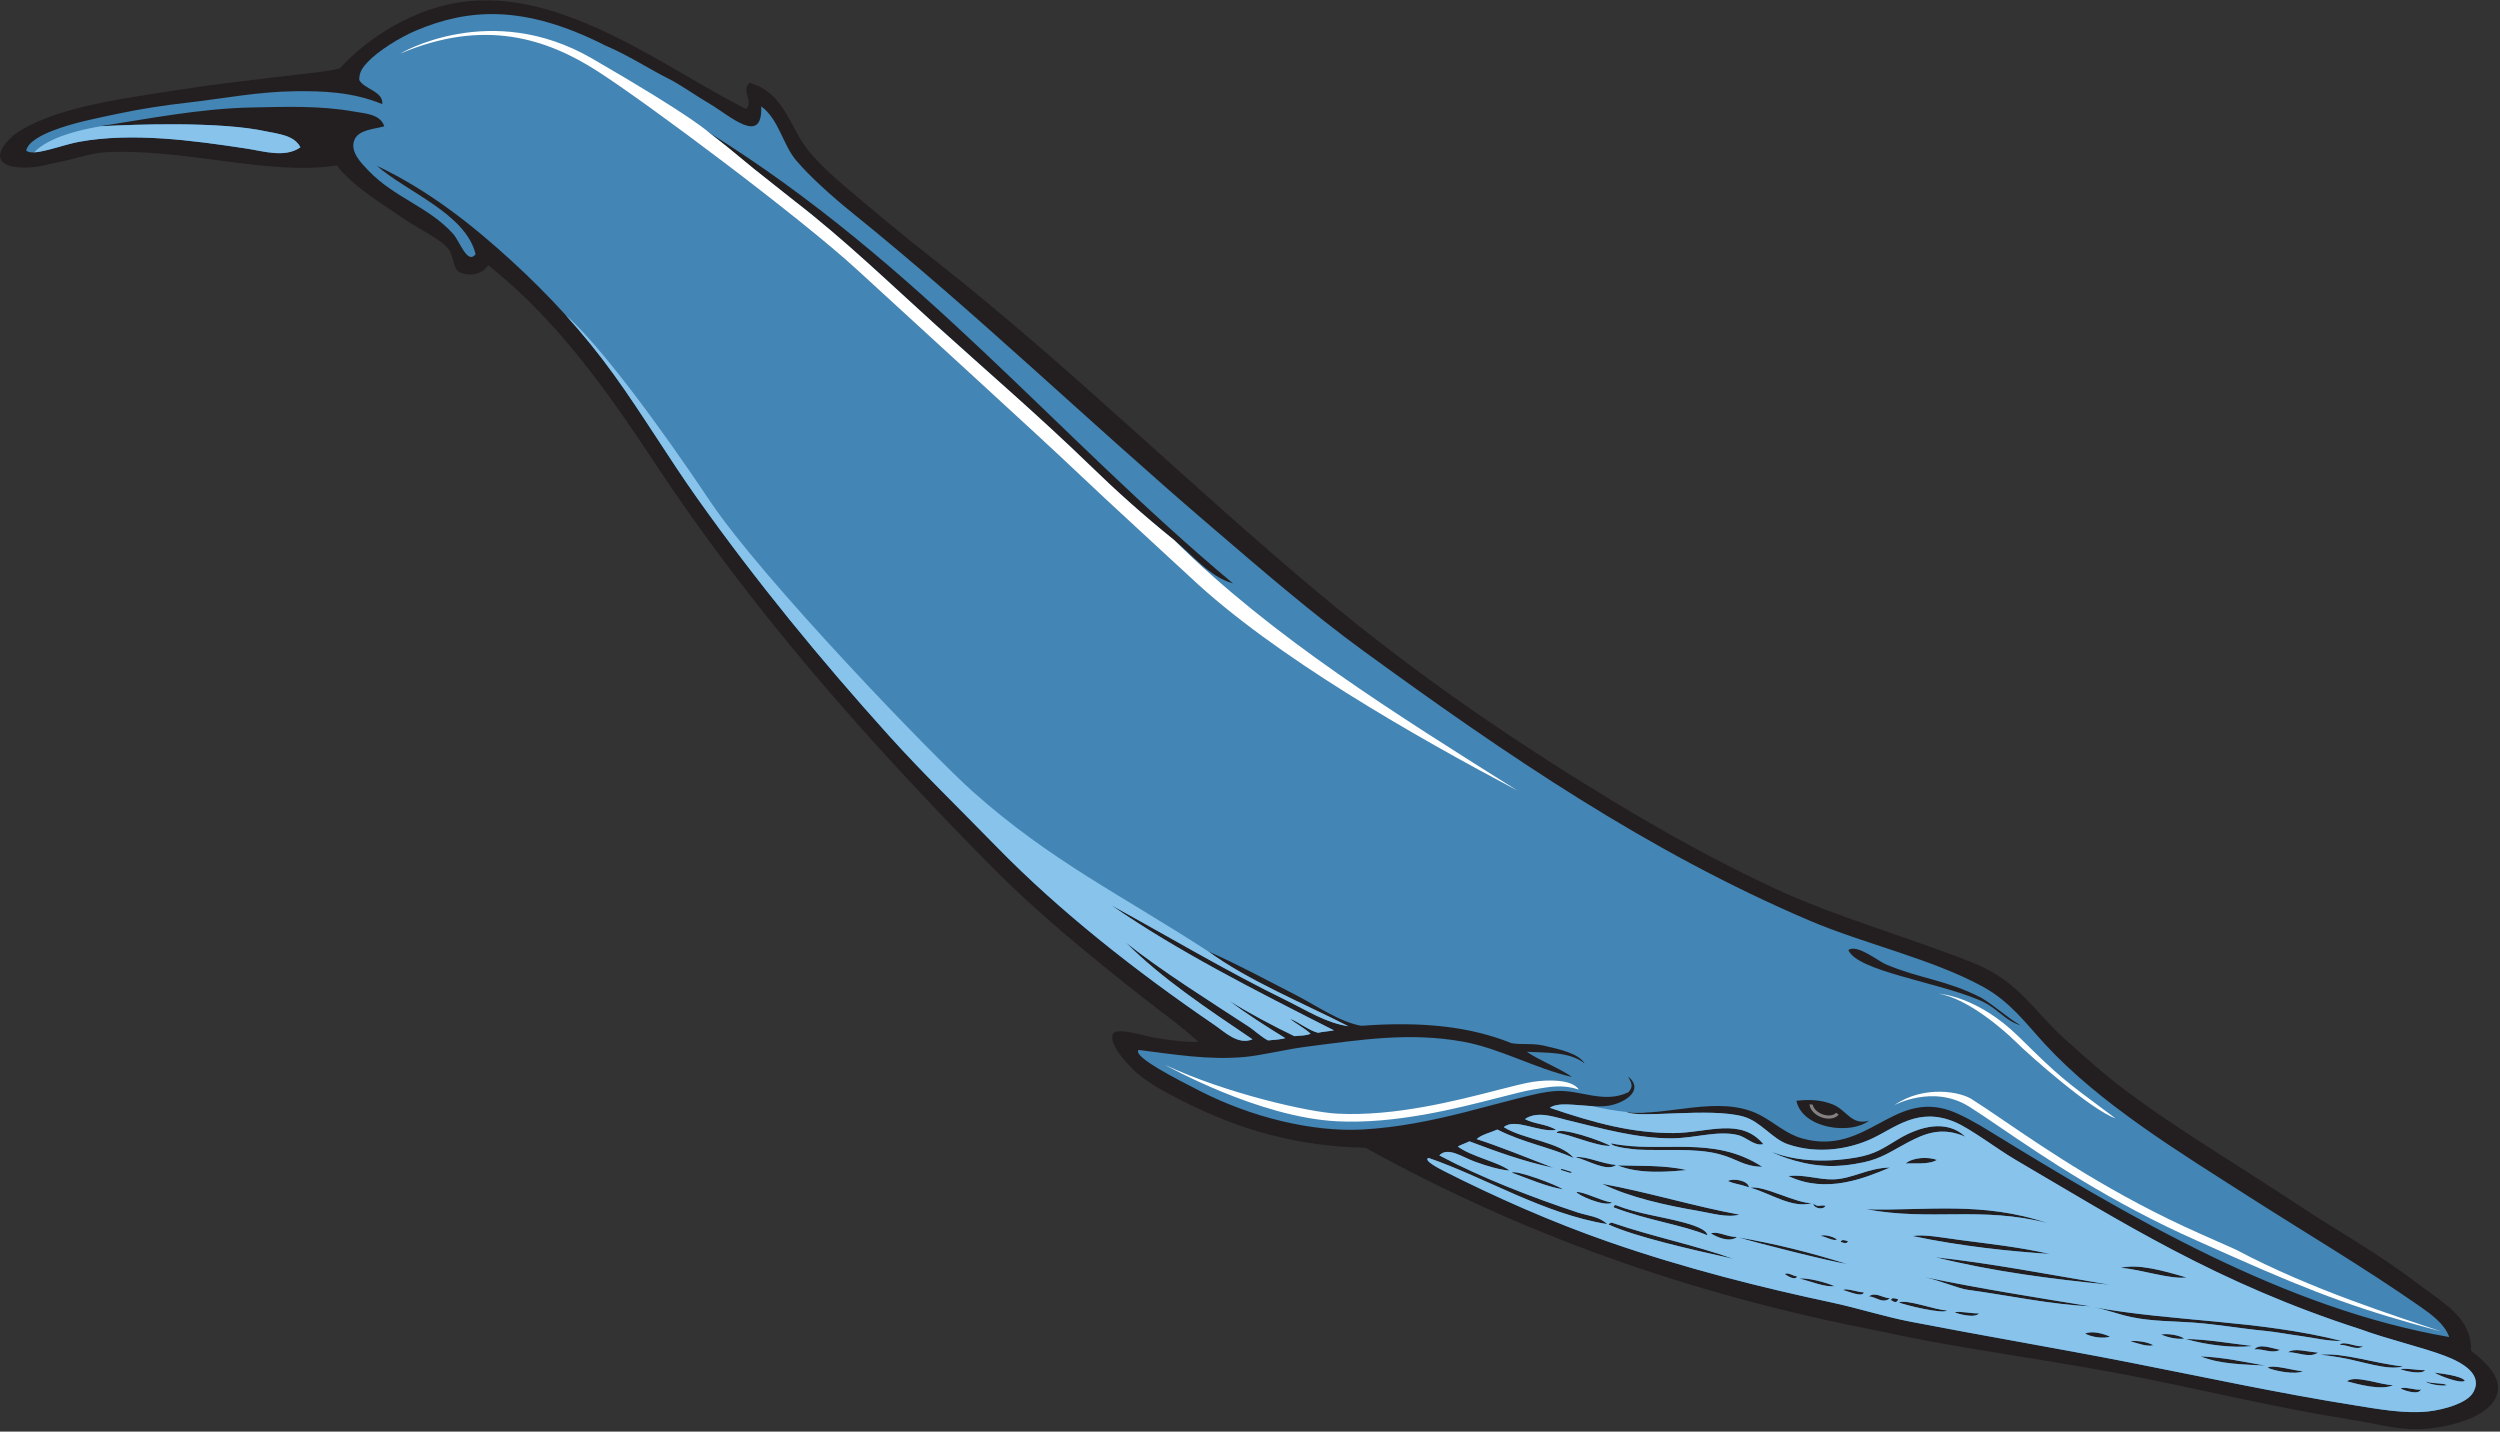 <?xml version="1.0" encoding="UTF-8" standalone="no"?>
<svg
   xmlns:dc="http://purl.org/dc/elements/1.1/"
   xmlns:cc="http://creativecommons.org/ns#"
   xmlns:rdf="http://www.w3.org/1999/02/22-rdf-syntax-ns#"
   xmlns:svg="http://www.w3.org/2000/svg"
   xmlns="http://www.w3.org/2000/svg"
   viewBox="0 0 780 446.667"
   height="446.667"
   width="780"
   xml:space="preserve"
   id="svg2"
   version="1.1"><rect x="0" y="0" width="780" height="446.667" fill="#333333" stroke="none"/><defs
     id="defs6" /><g
     transform="matrix(1.333,0,0,-1.333,0,446.667)"
     id="g10"><g
       transform="scale(0.1)"
       id="g12"><path
         id="path14"
         style="fill:#231f20;fill-opacity:1;fill-rule:nonzero;stroke:none"
         d="m 1746.22,3095.61 c 18.69,17.51 -12.87,42.53 8.23,61.49 81.57,-22.82 93.79,-104.2 137.76,-158.85 35.99,-44.73 92.71,-89.88 145.13,-134.13 50.63,-42.75 104.9,-86.48 157.17,-127.62 309.65,-243.73 594.56,-526.02 898.56,-779.36 215.95,-179.98 435.04,-331.22 675.56,-477.3 124.83,-75.82 250.85,-146.12 388.4,-210 138.62,-64.37 307.19,-111.66 460.84,-172.53 108.63,-43.03 144.65,-116.673 217.91,-181.216 38.48,-33.887 77.85,-70.059 120.68,-103.274 125.45,-97.273 277.91,-186.109 418.18,-279.449 92.52,-61.555 189.81,-114.848 281.47,-184.855 63.95,-48.848 129.39,-81.739 127.56,-159.18 31.82,-24.785 68.99,-57.969 62.27,-95.957 C 5834.9,31.023 5718.39,5.969 5654.88,5.605 5605.82,5.32 5552.01,20.559 5496.95,29.109 c -154.94,24.074 -322.87,64.191 -479.63,95.825 -214.02,43.191 -417.18,65.933 -619.92,110.718 -448.01,86.672 -840.33,229.036 -1201.6,428.789 -157.19,3.157 -294.24,40.383 -434.25,112.602 -26.95,13.895 -64.86,32.891 -96.81,59.141 -17.98,14.773 -73.27,70.586 -59.24,95.64 12.63,14.926 72.68,-6.324 101.41,-10.613 42.43,-6.328 67.29,-9.844 98.26,-9.082 -40.63,37.539 -85.49,68.703 -127.77,102.021 -128.29,101.1 -250.61,200.94 -361.1,312.91 -291.24,295.17 -558.73,599.99 -781.12,936.21 -110.96,167.73 -227.58,335.91 -392.58,467.01 -13.94,-23.29 -44.78,-26.16 -65.76,-17.42 -16.71,6.96 -15,39.9 -27.29,55.25 -18.99,23.73 -66.245,44.7 -106.405,72.1 -60.34,41.17 -118.372,76.06 -155,123.61 -151.411,-26.02 -361.016,41.1 -542.852,30.53 -37.125,-2.16 -76.305,-18.28 -125.691,-26.49 -71.184,-21.32 -171.579,-9.44 -87.856,66.57 88.395,64.79 252.645,85.27 388.445,106.36 90.063,13.98 178.914,24.03 276.434,35.41 32.277,3.76 71.641,7.57 98.633,14.51 70.949,77.71 176.437,139.08 281.672,154.86 239,35.81 478.44,-154.13 669.29,-249.96 v 0" /><path
         id="path16"
         style="fill:#4385b4;fill-opacity:1;fill-rule:nonzero;stroke:none"
         d="m 3679.29,829.98 c -20.43,16.282 -80.45,40.989 -105.46,58.977 40.44,-2.375 101.8,0.984 135.06,-27.414 -13.42,23.586 -59,33.547 -95.22,41.848 -26.55,6.074 -51.6,1.785 -75.7,5.73 -94.97,38.281 -206.38,51.633 -351.33,40.762 -49.99,8.137 -104.71,47.012 -156.45,73.557 -71.11,36.46 -133.55,70.36 -202.23,100.65 92.08,-67.67 223.77,-122.09 328.09,-175.195 -51.69,7.453 -97.96,37.304 -143.76,59.675 -140.77,68.81 -273.36,148.1 -411.28,223.55 151.78,-105.6 334.27,-198.24 521.13,-292.89 -12.8,-2.406 -25.72,-3.066 -37.08,-5.656 -21.95,5.176 -47.36,26.555 -65.29,32.383 8.77,-8.211 35.92,-23.008 47.83,-34.719 -13.36,-5.215 -23.93,-3.902 -38,-5.586 -48.21,23.176 -107.28,54.407 -152,82.678 37.25,-29.119 88.1,-61.103 130.68,-87.346 -9.33,-3.14 -25.71,-3.777 -40.22,-5.359 -14.7,7.219 -33.49,24.641 -44.63,31.926 -91.73,60.009 -202.65,129.299 -287.98,196.889 83.34,-83.7 190.3,-154.643 296.07,-226.217 -34.04,-13.926 -64.78,17.187 -87.8,32.89 -185.34,126.437 -364.67,267.727 -511.42,418.297 -85.53,87.77 -172.18,171.37 -252.26,260.29 -160.38,178.07 -310.12,360.71 -447.41,554.03 -67.52,95.09 -127.25,195.22 -196.08,290.67 -69.71,96.69 -149.54,184.01 -240.21,266.79 -90.77,82.88 -191.32,163.2 -314.274,221.56 70.469,-61.53 208.134,-112.11 231.144,-206.88 -19.24,-25.34 -36.96,30.15 -52.45,47.39 -57.21,63.69 -137.553,84.49 -198.756,148.65 -14.801,15.5 -43.164,43.03 -32.879,70.36 9.484,25.21 45.059,25.76 70.379,32.87 -9.172,29.02 -46.203,30.09 -70.5,34.49 -80.816,14.63 -164.016,10.97 -236.043,9.76 -124.074,-2.07 -250.145,-27.43 -359.824,-44.2 81.531,4.48 281.937,11.91 390.203,-11.97 25.539,-5.63 65.59,-8.34 79.773,-37.24 -36.277,-25.2 -85.664,-9.09 -125.422,-3 -127.503,19.51 -269.144,38.38 -392.375,15.98 -41.996,-7.64 -110.738,-35.94 -123.847,-20.31 4.223,20.2 36.137,36.19 60.777,45.83 47.895,18.77 101.387,29.06 156.863,40.75 51.661,10.9 104.629,19.09 162.454,25.63 79.632,9 162.378,25.53 250.191,26.41 60.781,0.59 132.875,-0.97 203.019,-30.23 3.114,30.21 -41.8,34.44 -53.851,56.44 -0.567,19.05 9.25,30.81 19.078,41.43 25.055,27.09 77.012,58.87 112.934,74.05 122.256,51.66 252.356,62.6 444.006,-34.73 52.59,-22.16 105.6,-56.61 148.43,-77.9 26.58,-13.2 60.02,-37.35 96.8,-59.13 47.18,-27.95 123.26,-98.61 119.57,-5.35 40.56,-29.32 50.72,-89.12 80.55,-124.97 32.48,-39.09 88.48,-88.63 131.51,-123.33 290.79,-234.55 556.6,-492.09 841.02,-735.3 115.43,-98.75 234.07,-201.87 357.34,-291.61 330.61,-240.63 664.47,-469.24 1043.79,-630.8 127.6,-54.36 286.28,-89.47 404.98,-154.36 63.88,-34.93 99.79,-84.847 145.13,-134.125 129.73,-140.968 316.32,-254.023 478.88,-358.117 134.99,-86.425 268.98,-165.312 401.15,-257.539 25.16,-17.558 56.18,-40.234 66.55,-70.32 -383.79,65.957 -748.03,280.43 -1075.42,481.504 -28.37,17.898 -67.77,39.656 -92.69,48.367 -134.96,47.188 -195.64,-106.707 -345.89,-65.187 -38.62,10.675 -66.1,38.019 -100.23,55.5 -94.95,48.632 -218.91,-5.711 -311.99,6.777 29.59,-16.238 195.22,11.281 274.54,-11.074 40.27,-11.512 67.11,-52.032 103.42,-64.551 73.73,-25.418 147.82,-9.492 195.53,12.402 56.01,25.715 109.45,76.348 196.72,38.977 36.26,-15.531 100.37,-64.114 138.35,-86.367 251.17,-147.168 473.66,-289.829 810.95,-398.489 63.91,-23.547 142.59,-41.386 196.9,-62.05 40.05,-15.247 91.23,-43.497 65.03,-86.7 -14.32,-23.613 -66.02,-38.816 -103.72,-43.125 -54.51,-6.219 -119.37,5.703 -170.86,13.906 -181.83,28.965 -357.28,67.136 -531.86,101.29 -168,32.863 -336.3,61.191 -510.23,94.851 -62.04,12.016 -122.03,31.645 -185.13,45.078 -158.13,33.664 -342.24,79.301 -522.97,142.407 -130.66,45.613 -261.94,103.543 -381.83,164.285 -13.66,6.914 -50.84,26.218 -37.74,31.433 131.97,-45.293 269.92,-131.148 418.27,-154.949 -18.59,18.34 -44.21,19.133 -69.26,27.375 -104.57,34.41 -226.58,81.707 -323.69,133.484 19.98,20.801 53.07,-3.613 83.12,-14.675 32.58,-11.985 61.73,-19.575 81.29,-20.864 -25.47,20.071 -88.93,32.387 -121.2,56.321 9.6,5.031 20.46,8.476 27.16,12.097 67.11,-25.152 123.86,-46.172 196.9,-62.047 -62.67,24.11 -126.58,50.262 -179.75,67.301 10.48,10.395 36.15,16.567 48.3,22.364 61.3,-31.25 124.18,-41.481 178.68,-66.715 -29.65,37.547 -117.85,43.433 -163.55,72.3 26.23,22.61 82.79,-13.503 122.65,-6.265 -22.48,13.765 -52.65,13.64 -73.26,25.203 29.33,19.812 67.71,5.137 97.01,-1.992 83.29,-20.235 165.51,-43.367 246.3,-43.113 55.38,0.171 105.89,18.769 153.84,8.003 22.17,-4.976 40.08,-27.261 60.89,-21.519 -52.86,63.758 -131.79,25.918 -211.05,25.879 -96.4,-0.051 -183.53,23.347 -288.65,59.097 24.25,17.661 85.8,-0.484 132.54,4.258 36.8,3.742 91.92,34.739 50.84,68.989 7.97,-16.321 12.67,-22.297 0.96,-36.563 -57.3,-28.098 -111.89,5.828 -169.27,2.586 -28.95,-1.641 -60.34,-9.949 -89.25,-17.156 -41.04,-10.207 -76.66,-20.293 -120.43,-31.418 -80.34,-20.41 -161,-37.078 -244.6,-41.531 -116.41,-6.192 -258.65,28.347 -379.93,90.25 -53.15,27.121 -158.2,80.414 -143.43,96.019 81.12,-10.117 163.93,-24.211 247.49,-16.543 41.58,3.816 95.94,17.731 145.15,24.051 129.1,16.562 241.8,34.348 366.99,11.789 85.4,-15.395 167.26,-62.016 254.71,-82.649 z m -1914.28,2125.4 c 31.94,-24.87 64.01,-51.34 95.28,-75.52 116.85,-90.27 221.61,-191.72 330.78,-290.42 119.13,-107.71 245.11,-216.24 357.41,-325.28 66.16,-64.23 127.07,-118.72 199.58,-177.27 44.2,-35.69 81.24,-84.99 137.97,-101.7 -416.17,347.95 -734.21,748.97 -1226.83,1055.58 21.8,-15.3 99.25,-80.28 105.81,-85.39 z M 3009.52,970.652 c -15.34,4.739 -26.31,22.973 -43.54,18.071 13.58,-5.696 30.58,-20.664 43.54,-18.071 z m 648.62,-403.609 c -11.45,9.488 -112.05,47.066 -119.63,39.012 42.7,-15.516 80.49,-32.254 119.63,-39.012 z m 111.04,101.531 c -12.65,9.5 -122.83,48.203 -125.49,30.664 29.65,-2.468 89.96,-31.047 125.49,-30.664 z m -91.96,-60.097 c -6.03,1.105 -29.92,11.179 -22.56,3.359 6.03,-1.121 29.92,-11.191 22.56,-3.359 z m 105.63,15.625 c -34.53,2.961 -68.99,21.179 -95.51,18.371 30.8,-7.785 73.57,-34.973 95.51,-18.371 z m -9.42,-88.055 c -27.68,4.441 -65.23,25.547 -83.46,24.871 -0.07,-6.035 66.36,-36.172 83.46,-24.871 z m 59.68,124.082 c 53,-3.34 134.15,4.48 190.85,-10.676 44.91,-11.992 55.47,-28.457 100.88,-29.668 -116.23,75.754 -233.93,30.352 -353.82,54.961 0.11,-9.336 56.53,-14.266 62.09,-14.617 z m 139.93,-143.188 c 34.23,-5.836 69.8,-16.914 98.25,-9.089 -104.58,19.191 -217.34,53.503 -321.73,72.324 64.21,-31.992 152.45,-51.133 223.48,-63.235 z m -25.51,95.11 c -48.59,12.336 -118.3,9.551 -161.59,11.133 52.6,-21.883 123.97,-14.368 161.59,-11.133 z m 109.74,-207.715 c -88.46,31.887 -189.27,51.875 -284.38,84.746 -3.66,0.383 -5.83,-1.992 -8.01,-4.336 63.08,-28.816 190.25,-57.695 292.39,-80.41 z m -60.96,55.184 c -1.04,15.414 -42.87,26.535 -55.05,29.875 -51.57,14.082 -107.81,20.363 -159.47,40.793 -2.63,0.039 -4.38,-1.516 -4.94,-5.254 78.38,-30.391 161.93,-40.95 219.46,-65.414 z m 69.51,-3.883 c -24.04,-0.481 -44.32,14.629 -61.48,8.23 13.43,-7.89 42.95,-22.519 61.48,-8.23 z m 27.91,116.199 c -2.23,16.516 -37.87,21.711 -49.45,14.746 18.21,-8.074 20.86,-5.227 49.45,-14.746 z m 147.12,-37.109 c -37.93,-0.164 -113.08,42.293 -144.03,36.191 49.82,-14.148 97.42,-49.031 144.03,-36.191 z m 82.13,-142.278 c -88.94,27.649 -165.62,46.781 -254.06,62.258 46.33,-14.277 224.23,-58.621 254.06,-62.258 z m -53.66,229.817 c 31.47,-2.286 65.84,2.304 93.19,8.203 41.69,8.996 65.5,26.711 102.37,46.152 40.08,21.113 79.85,37.922 135.29,13.535 -44.38,42.305 -108.78,23.508 -157.27,-5.715 -36.02,-21.707 -53.39,-34.714 -97.13,-42.617 -62.5,-11.297 -137.33,-10.906 -197.21,12.356 -2.92,0.039 54.46,-27.981 120.76,-31.914 z m 105,105.578 c -40.94,-12.024 -51.82,24.976 -84.77,38.054 -29.41,11.68 -56.37,11.551 -84.97,8.497 14.38,-66.172 128.13,-79.993 169.74,-46.551 z m 49.57,-109.692 c -51.32,-0.593 -88.88,-26.695 -132.78,-27.722 -36.02,-0.86 -67.78,12.082 -105.37,7.832 88.89,-42.61 178.19,-5.008 238.15,19.89 z m 207.83,392.418 c 30.96,-13.004 46.33,-30.355 68.2,-45.297 4.69,-3.21 18.07,-11.628 28.6,-13.835 -28.35,16.113 -58.99,44.824 -92.07,64.622 -83.15,42.01 -142.16,43.84 -222.06,77.48 -19.09,8.03 -67.21,48.11 -88.19,33.73 20.44,-49.26 204.03,-74.06 305.52,-116.7 z M 4206.56,363.203 c -8.96,0.586 -23.37,11.238 -28.75,5.203 6.41,-4.136 23.54,-15.711 28.75,-5.203 z m 66.12,165.402 c -14.49,2.899 -15.61,-4.621 -28.74,5.204 1.98,-12.43 24.53,-15.332 28.74,-5.204 z M 4294.02,340.5 c -23.26,9.871 -64.22,20.047 -82.2,17.77 27.61,-6.942 59.31,-20.575 82.2,-17.77 z m 5.68,109.375 c -10.68,7.996 -33.47,12.359 -38.02,7.969 12.01,-1.438 29.6,-13.188 38.02,-7.969 z m 25.65,-4.277 c -7.53,2.734 -14.83,5.047 -17.29,-1.575 7.51,-2.746 14.82,-5.046 17.29,1.575 z m 467.03,42.554 c -153.72,52.075 -288.07,27.973 -424.53,32.278 153.59,-28.289 267.72,7.629 424.53,-32.278 z m -430.2,-161.289 c -1.75,-4.273 -43.83,11.274 -47.84,4.321 8.64,-1.602 48.12,-19.231 47.84,-4.321 z m 171.36,309.106 c -20.13,7.715 -56.72,6.328 -73.21,-8.481 15.26,1.321 55.08,-3.316 73.21,8.481 z M 4423.52,312.004 c -18.73,1.543 -34.09,15.73 -49.13,4.551 17.67,-1.36 31.86,-18.157 49.13,-4.551 z m 19.47,-2.434 c -7.53,2.743 -14.83,5.039 -17.3,-1.57 6.8,-4.004 12.98,-9.023 17.3,1.57 z m 354.76,106.301 c -73.43,16.543 -142.03,23.582 -212.29,32.977 -35.17,4.699 -85.58,14.062 -108.45,8.757 112.87,-23.648 224.9,-35.503 320.74,-41.734 z M 4556.63,283.895 c -24.48,-0.125 -91.7,26.386 -112.39,18.578 10.52,-5.5 108.97,-29.121 112.39,-18.578 z m 47.88,48.214 c 98.31,-13.464 196.15,-34.812 288.01,-38.718 -123.83,20.144 -258.52,41.289 -386.91,68.191 37.91,-9.512 80.12,-26.902 98.9,-29.473 z m 333.32,11.719 c -144.81,24.442 -280.13,50.508 -408.21,64.442 137.04,-34.071 279.11,-51.93 408.21,-64.442 z m -306.02,-66.973 c -16.24,-1.015 -43.82,5.852 -56.72,2.559 4.54,-3.328 48.74,-15.32 56.72,-2.559 z m 306.86,-54.433 c -17.21,7.539 -41.93,13.945 -58.4,7.305 13.09,-8.411 44.5,-12.997 58.4,-7.305 z m 50.59,45.5 c 49.41,-10.07 94.85,-9.152 144.29,-12.707 57.35,-4.141 108.95,-13.711 165.93,-19.168 27.51,-2.641 58,-8.598 87.14,-12.512 32.07,-4.305 63.43,-12.422 94.26,-11.262 -198.92,49.7 -389.49,44.25 -582.18,79.27 29.62,-5.227 59.53,-17.305 90.56,-23.621 z m 128.66,92.91 c -56.4,16.402 -112.53,32.293 -154.81,22.586 51.41,-4.23 115.4,-27.434 154.81,-22.586 z m -77.57,-158.625 c -14.48,7.969 -37.81,11.277 -54.38,9.481 19.58,-5.848 40.07,-13.36 54.38,-9.481 z m 71.96,15.574 c -8.84,7.309 -37.34,12.719 -54.39,9.485 22.19,-9.493 43.97,-11.282 54.39,-9.485 z m 159.75,-17.312 c -61.64,7.226 -103.84,15.398 -156.67,16.394 46.4,-13.633 112.16,-22.175 156.67,-16.394 z m 30.04,-45.977 c -46.26,8.074 -98.21,19.727 -151.72,21.66 46.85,-18.797 100.3,-18.64 151.72,-21.66 z m 34.54,36.824 c -22.39,4.653 -48.16,15.539 -60.25,1.125 21.14,2.317 40.11,-10.925 60.25,-1.125 z m 53.27,-49.605 c -17.12,-0.316 -70.07,16.734 -82.53,7.84 17,-8.059 68.13,-17.141 82.53,-7.84 z m 35.72,43.277 c -28.04,2.192 -55.1,11.379 -70.44,0.805 22.21,0.633 50.38,-14.77 70.44,-0.805 z m 47.28,-10.73 c 52.94,-8.418 115.66,-32.52 151.73,-21.66 -67.34,7.07 -138.48,32.605 -193.76,27.461 17.48,-2.176 26.62,-3.348 42.03,-5.801 z m 58.34,26.367 c -12.73,-4.922 -46.12,13.535 -54.96,2.703 21.9,-0.691 41.74,-14.91 54.96,-2.703 z m 70.29,-91.621 c -25.43,-1.172 -89.48,24.98 -108.44,8.762 28.62,-7.746 82.58,-22.004 108.44,-8.762 z m 74.4,35.039 c -15.03,-0.977 -44.03,5.469 -57.8,2.156 14.08,-5.679 51.89,-13.035 57.8,-2.156 z m -9.38,-45.203 c -10.76,-3.352 -41.62,8.445 -47.39,1.543 10.18,-4.555 41.75,-15.676 47.39,-1.543 z m 59.94,9.5 c -3.02,6.035 -32.89,2.883 -48.19,9.035 3.15,-6.289 37.11,-11.312 48.19,-9.035 z m 42.67,11.18 c -8.82,11.3 -55.91,16.664 -70.91,18.617 9.81,-7.207 64.62,-27.856 70.91,-18.617 v 0" /><path
         id="path18"
         style="fill:#ffffff;fill-opacity:1;fill-rule:nonzero;stroke:none"
         d="m 936.566,3225.29 c 0,0 210.704,126.52 449.004,-11.25 238.3,-137.79 273.63,-173.27 273.63,-173.27 l 43.51,-34.17 c 28,-22.78 58.31,-48.1 62.3,-51.22 31.94,-24.87 64.01,-51.34 95.28,-75.52 116.85,-90.27 221.61,-191.72 330.78,-290.42 119.13,-107.71 245.11,-216.24 357.41,-325.28 66.16,-64.23 127.07,-118.72 199.58,-177.27 229.69,-227.78 522.82,-409.81 803.67,-586.56 -240.99,127.78 -568.91,314.32 -764.75,498.59 -26.73,25.15 -200.3,183.85 -271.27,251.69 -70.98,67.85 -378.38,348.32 -509.86,469.19 -131.49,120.86 -493.13,391.64 -609.64,465.84 -116.52,74.2 -262.52,123.43 -459.644,39.65 z M 4618.83,775.652 c 18.94,-11.89 43.05,-28.316 71.46,-47.683 100.98,-68.809 257.38,-175.371 459.64,-264.949 29.87,-13.247 57.71,-25.637 83.88,-37.29 177.55,-94.414 378.76,-156.558 480.5,-191.511 -181.11,48.32 -286.41,85.554 -487.75,175.207 -26.16,11.66 -53.99,24.051 -83.87,37.285 -203.78,90.254 -360.99,197.359 -462.48,266.519 -27.69,18.872 -51.18,34.875 -70.89,47.25 -84.63,53.153 -175.53,3.614 -175.8,3.465 69.33,48.098 157.94,32.293 185.31,11.707 z m -81.74,249.378 c 0.27,-0.01 89.99,-4.18 188.62,-101.331 94.13,-92.722 101.56,-98.238 217.44,-184.258 l 8.87,-6.582 c -58.04,20.813 -198.11,144.231 -235.75,181.313 -21.51,21.18 -109.25,100.128 -179.18,110.858 z M 3130.52,744.188 c 133.72,-6.688 276.14,29.933 372.5,54.707 34.32,8.832 62.87,16.171 83.31,19.613 37.9,5.828 92.75,6.375 109.28,-17.969 -37.78,12.383 -66.07,7.078 -106.27,0.313 -20.05,-3.379 -48.13,-10.598 -81.86,-19.27 -97.41,-25.051 -241.39,-62.07 -377.85,-55.242 -184.6,9.226 -402.1,131.66 -402.73,132.012 142.64,-66.848 336.78,-110.825 403.62,-114.164 v 0" /><path
         id="path20"
         style="fill:#848182;fill-opacity:1;fill-rule:nonzero;stroke:none"
         d="m 4303.54,742.012 c -3.46,-4.324 -8.73,-7.254 -14.99,-8.606 -7.91,-1.695 -17.5,-0.867 -26.88,2.895 -9.37,3.75 -16.87,9.773 -21.42,16.472 -2.89,4.27 -4.62,8.829 -4.93,13.313 2.24,-0.156 4.77,-0.395 7.53,-0.734 0.43,-2.793 1.65,-5.664 3.53,-8.438 3.75,-5.527 10.07,-10.547 18.05,-13.75 7.97,-3.191 16.01,-3.926 22.55,-2.519 4.41,0.949 8.1,2.871 10.48,5.644 2.05,-1.34 4.08,-2.766 6.08,-4.277 v 0" /><path
         id="path22"
         style="fill:#88c3ec;fill-opacity:1;fill-rule:nonzero;stroke:none"
         d="m 3726.42,761.789 c 27.05,-5.996 56.24,-11.457 80,-13.449 29.59,-16.238 195.22,11.281 274.54,-11.074 40.27,-11.512 67.11,-52.032 103.4,-64.539 73.75,-25.43 147.84,-9.512 195.55,12.39 56.01,25.715 109.45,76.348 196.72,38.977 36.26,-15.531 100.37,-64.114 138.35,-86.367 251.17,-147.168 473.66,-289.829 810.95,-398.489 63.91,-23.547 142.59,-41.386 196.9,-62.05 40.05,-15.247 91.23,-43.497 65.03,-86.7 -14.32,-23.613 -66.02,-38.816 -103.72,-43.125 -54.51,-6.219 -119.37,5.703 -170.86,13.906 -181.84,28.965 -357.28,67.136 -531.86,101.29 -168,32.863 -336.3,61.191 -510.23,94.851 -62.05,12.016 -122.02,31.645 -185.13,45.078 -158.13,33.676 -342.24,79.301 -522.97,142.407 -130.66,45.613 -261.94,103.543 -381.83,164.285 -13.66,6.914 -50.84,26.218 -37.74,31.433 131.98,-45.293 269.92,-131.148 418.27,-154.949 -18.59,18.34 -44.21,19.133 -69.26,27.375 -104.57,34.41 -226.58,81.707 -323.69,133.484 19.98,20.801 53.07,-3.613 83.12,-14.675 32.58,-11.993 61.73,-19.575 81.29,-20.852 -25.47,20.059 -88.93,32.375 -121.2,56.309 9.6,5.031 20.46,8.476 27.16,12.097 67.11,-25.152 123.86,-46.172 196.9,-62.039 -62.68,24.102 -126.58,50.254 -179.75,67.293 10.48,10.395 36.15,16.567 48.3,22.356 61.3,-31.242 124.18,-41.473 178.69,-66.707 -29.66,37.547 -117.86,43.433 -163.56,72.3 26.23,22.61 82.79,-13.503 122.65,-6.265 -22.48,13.765 -52.65,13.64 -73.26,25.203 29.33,19.812 67.71,5.137 97.01,-1.992 83.29,-20.235 165.51,-43.367 246.3,-43.113 55.38,0.171 105.89,18.769 153.84,8.003 22.17,-4.976 40.08,-27.261 60.89,-21.519 -52.86,63.758 -131.79,25.926 -211.05,25.879 -96.4,-0.051 -183.53,23.347 -288.65,59.097 18.72,13.633 59.69,5.93 98.9,3.891 z M 79.894,2994.12 c 21.5,23.1 66.808,45.86 155.434,61.18 82.871,4.5 280.692,11.59 388.012,-12.08 25.539,-5.63 65.59,-8.34 79.773,-37.24 -36.277,-25.2 -85.668,-9.09 -125.422,-3 -127.503,19.51 -269.144,38.38 -392.375,15.98 -31.718,-5.77 -78.683,-23.32 -105.421,-24.84 z M 2827.96,1124.09 c -202,131.32 -368.66,211.35 -551.19,374.05 -93.38,83.25 -493.38,497.91 -614.87,679.69 -121.49,181.78 -261.2,369.31 -338.51,436.19 l -0.01,0.01 c 40.35,-44.57 78.05,-90.91 113.17,-139.63 68.83,-95.45 128.56,-195.58 196.08,-290.67 137.29,-193.33 287.03,-375.96 447.41,-554.03 80.08,-88.92 166.73,-172.52 252.26,-260.29 146.75,-150.57 326.08,-291.86 511.42,-418.297 23.02,-15.703 53.76,-46.816 87.8,-32.89 -105.77,71.582 -212.73,142.517 -296.07,226.217 85.33,-67.59 196.25,-136.88 287.98,-196.889 11.14,-7.285 29.93,-24.707 44.63,-31.926 14.52,1.582 30.89,2.219 40.22,5.359 -42.58,26.243 -93.43,58.227 -130.68,87.346 44.72,-28.271 103.79,-59.502 152,-82.678 14.07,1.684 24.64,0.383 38,5.586 -11.91,11.711 -39.06,26.508 -47.83,34.719 17.93,-5.828 43.34,-27.207 65.29,-32.383 11.36,2.59 24.28,3.25 37.08,5.656 -186.86,94.65 -369.35,187.29 -521.13,292.89 137.92,-75.45 270.51,-154.74 411.28,-223.55 45.8,-22.379 92.07,-52.222 143.76,-59.675 -104.32,53.105 -236.01,107.525 -328.09,175.195 z m 181.56,-153.438 c -15.34,4.746 -26.31,22.973 -43.54,18.071 13.57,-5.696 30.58,-20.664 43.54,-18.071 z m 796.9,-222.312 c 14.27,-1.199 31.27,-1.57 49.08,-1.445 -17.04,-0.86 -33.5,-0.645 -49.08,1.445 z M 3658.14,567.043 c -11.45,9.488 -112.05,47.066 -119.63,39.012 42.7,-15.516 80.49,-32.254 119.63,-39.012 z m 111.04,101.531 c -12.66,9.5 -122.83,48.203 -125.49,30.664 29.65,-2.468 89.96,-31.047 125.49,-30.664 z m -91.96,-60.105 c -6.03,1.113 -29.92,11.187 -22.56,3.355 6.03,-1.109 29.92,-11.179 22.56,-3.355 z m 105.63,15.633 c -34.53,2.961 -68.99,21.179 -95.51,18.371 30.8,-7.785 73.57,-34.973 95.51,-18.371 z m -9.42,-88.055 c -27.68,4.441 -65.23,25.547 -83.46,24.859 -0.07,-6.023 66.36,-36.16 83.46,-24.859 z m 59.68,124.082 c 53,-3.34 134.15,4.48 190.85,-10.664 44.9,-12.004 55.47,-28.469 100.88,-29.68 -116.23,75.762 -233.93,30.352 -353.82,54.961 0.11,-9.336 56.53,-14.266 62.09,-14.617 z m 139.93,-143.188 c 34.23,-5.836 69.8,-16.914 98.25,-9.089 -104.58,19.191 -217.34,53.503 -321.73,72.324 64.21,-31.992 152.45,-51.133 223.48,-63.235 z m -25.5,95.11 c -48.6,12.336 -118.31,9.551 -161.6,11.133 52.6,-21.883 123.97,-14.368 161.6,-11.133 z m 109.73,-207.715 c -88.46,31.887 -189.27,51.875 -284.38,84.746 -3.66,0.383 -5.83,-1.992 -8.01,-4.336 63.08,-28.816 190.25,-57.695 292.39,-80.41 z m -60.96,55.184 c -1.04,15.414 -42.87,26.535 -55.05,29.875 -51.57,14.082 -107.81,20.363 -159.47,40.793 -2.63,0.039 -4.38,-1.516 -4.94,-5.254 78.38,-30.391 161.93,-40.95 219.46,-65.414 z m 69.51,-3.883 c -24.04,-0.481 -44.32,14.629 -61.48,8.23 13.43,-7.89 42.95,-22.519 61.48,-8.23 z m 27.91,116.199 c -2.23,16.516 -37.87,21.711 -49.45,14.746 18.21,-8.074 20.86,-5.227 49.45,-14.746 z m 147.12,-37.109 c -37.93,-0.164 -113.08,42.293 -144.03,36.191 49.82,-14.148 97.42,-49.031 144.03,-36.191 z m 82.13,-142.278 c -88.94,27.649 -165.62,46.781 -254.06,62.258 46.33,-14.277 224.23,-58.613 254.06,-62.258 z m -53.66,229.824 c 31.47,-2.293 65.84,2.297 93.19,8.207 41.69,8.985 65.5,26.7 102.37,46.141 40.08,21.113 79.85,37.922 135.29,13.535 -44.38,42.305 -108.78,23.508 -157.27,-5.715 -36.04,-21.707 -53.39,-34.714 -97.14,-42.617 -62.49,-11.304 -137.32,-10.906 -197.19,12.356 -2.93,0.039 54.45,-27.981 120.75,-31.907 z m 154.57,-4.121 c -51.32,-0.593 -88.88,-26.695 -132.78,-27.722 -36.02,-0.86 -67.79,12.082 -105.37,7.832 88.89,-42.61 178.19,-5.008 238.15,19.89 z M 4206.56,363.203 c -8.96,0.586 -23.37,11.238 -28.75,5.203 6.41,-4.136 23.54,-15.711 28.75,-5.203 z m 66.12,165.402 c -14.49,2.899 -15.61,-4.621 -28.74,5.204 1.98,-12.43 24.52,-15.332 28.74,-5.204 z M 4294.02,340.5 c -23.26,9.871 -64.22,20.039 -82.2,17.77 27.61,-6.954 59.31,-20.575 82.2,-17.77 z m 5.68,109.375 c -10.68,7.996 -33.47,12.359 -38.02,7.969 12.01,-1.438 29.6,-13.188 38.02,-7.969 z m 25.65,-4.277 c -7.53,2.734 -14.83,5.047 -17.29,-1.575 7.51,-2.746 14.82,-5.046 17.29,1.575 z m 467.03,42.554 c -153.72,52.075 -288.07,27.973 -424.53,32.278 153.59,-28.289 267.72,7.629 424.53,-32.278 z m -430.2,-161.289 c -1.75,-4.265 -43.82,11.262 -47.84,4.321 8.64,-1.602 48.12,-19.231 47.84,-4.321 z m 171.36,309.106 c -20.13,7.715 -56.72,6.328 -73.21,-8.469 15.26,1.309 55.08,-3.328 73.21,8.469 z M 4423.52,312.004 c -18.73,1.543 -34.09,15.73 -49.13,4.551 17.67,-1.36 31.86,-18.157 49.13,-4.551 z m 19.47,-2.434 c -7.53,2.743 -14.83,5.039 -17.3,-1.57 6.8,-4.004 12.98,-9.023 17.3,1.57 z m 354.76,106.301 c -73.43,16.543 -142.04,23.582 -212.29,32.977 -35.17,4.699 -85.58,14.062 -108.45,8.757 112.87,-23.648 224.9,-35.503 320.74,-41.734 z M 4556.63,283.895 c -24.48,-0.125 -91.7,26.386 -112.39,18.578 10.52,-5.5 108.97,-29.121 112.39,-18.578 z m 47.89,48.214 c 98.3,-13.464 196.14,-34.812 288,-38.718 -123.83,20.144 -258.52,41.289 -386.91,68.191 37.91,-9.512 80.12,-26.902 98.91,-29.473 z m 333.31,11.719 c -144.81,24.442 -280.13,50.508 -408.21,64.442 137.04,-34.071 279.11,-51.922 408.21,-64.442 z m -306.02,-66.973 c -16.24,-1.015 -43.82,5.852 -56.72,2.559 4.54,-3.328 48.74,-15.32 56.72,-2.559 z m 306.86,-54.433 c -17.21,7.539 -41.93,13.945 -58.4,7.305 13.09,-8.411 44.5,-12.997 58.4,-7.305 z m 50.59,45.5 c 49.41,-10.07 94.85,-9.152 144.29,-12.707 57.34,-4.141 108.96,-13.711 165.93,-19.168 27.51,-2.641 58,-8.598 87.14,-12.512 32.07,-4.305 63.43,-12.43 94.26,-11.262 -198.92,49.7 -389.5,44.25 -582.18,79.27 29.62,-5.227 59.54,-17.305 90.56,-23.621 z m 128.66,92.91 c -56.4,16.402 -112.53,32.293 -154.81,22.586 51.41,-4.23 115.4,-27.434 154.81,-22.586 z m -77.57,-158.625 c -14.48,7.969 -37.81,11.277 -54.38,9.481 19.58,-5.848 40.07,-13.36 54.38,-9.481 z m 71.96,15.574 c -8.84,7.309 -37.34,12.719 -54.39,9.485 22.19,-9.493 43.97,-11.282 54.39,-9.485 z m 159.74,-17.312 c -61.63,7.226 -103.83,15.398 -156.66,16.394 46.4,-13.633 112.16,-22.175 156.66,-16.394 z m 30.05,-45.977 c -46.26,8.074 -98.21,19.738 -151.72,21.66 46.85,-18.797 100.3,-18.64 151.72,-21.66 z m 34.54,36.824 c -22.39,4.653 -48.16,15.539 -60.25,1.125 21.14,2.317 40.11,-10.925 60.25,-1.125 z m 53.27,-49.605 c -17.12,-0.316 -70.07,16.734 -82.53,7.852 17,-8.071 68.13,-17.153 82.53,-7.852 z m 35.72,43.277 c -28.04,2.192 -55.1,11.379 -70.44,0.805 22.21,0.633 50.38,-14.77 70.44,-0.805 z m 47.28,-10.73 c 52.94,-8.418 115.65,-32.52 151.73,-21.66 -67.34,7.07 -138.48,32.605 -193.76,27.461 17.48,-2.176 26.62,-3.348 42.03,-5.801 z m 58.34,26.367 c -12.73,-4.922 -46.12,13.535 -54.96,2.703 21.9,-0.691 41.74,-14.91 54.96,-2.703 z m 70.29,-91.621 c -25.43,-1.172 -89.48,24.98 -108.44,8.762 28.62,-7.746 82.58,-21.997 108.44,-8.762 z m 74.4,35.039 c -15.03,-0.977 -44.03,5.469 -57.8,2.156 14.08,-5.679 51.89,-13.035 57.8,-2.156 z m -9.38,-45.203 c -10.76,-3.352 -41.62,8.445 -47.39,1.543 10.18,-4.555 41.75,-15.676 47.39,-1.543 z m 59.94,9.5 c -3.02,6.035 -32.89,2.883 -48.19,9.035 3.15,-6.289 37.11,-11.312 48.19,-9.035 z m 42.67,11.18 c -8.82,11.3 -55.91,16.664 -70.91,18.617 9.81,-7.199 64.62,-27.856 70.91,-18.617 v 0" /></g></g></svg>